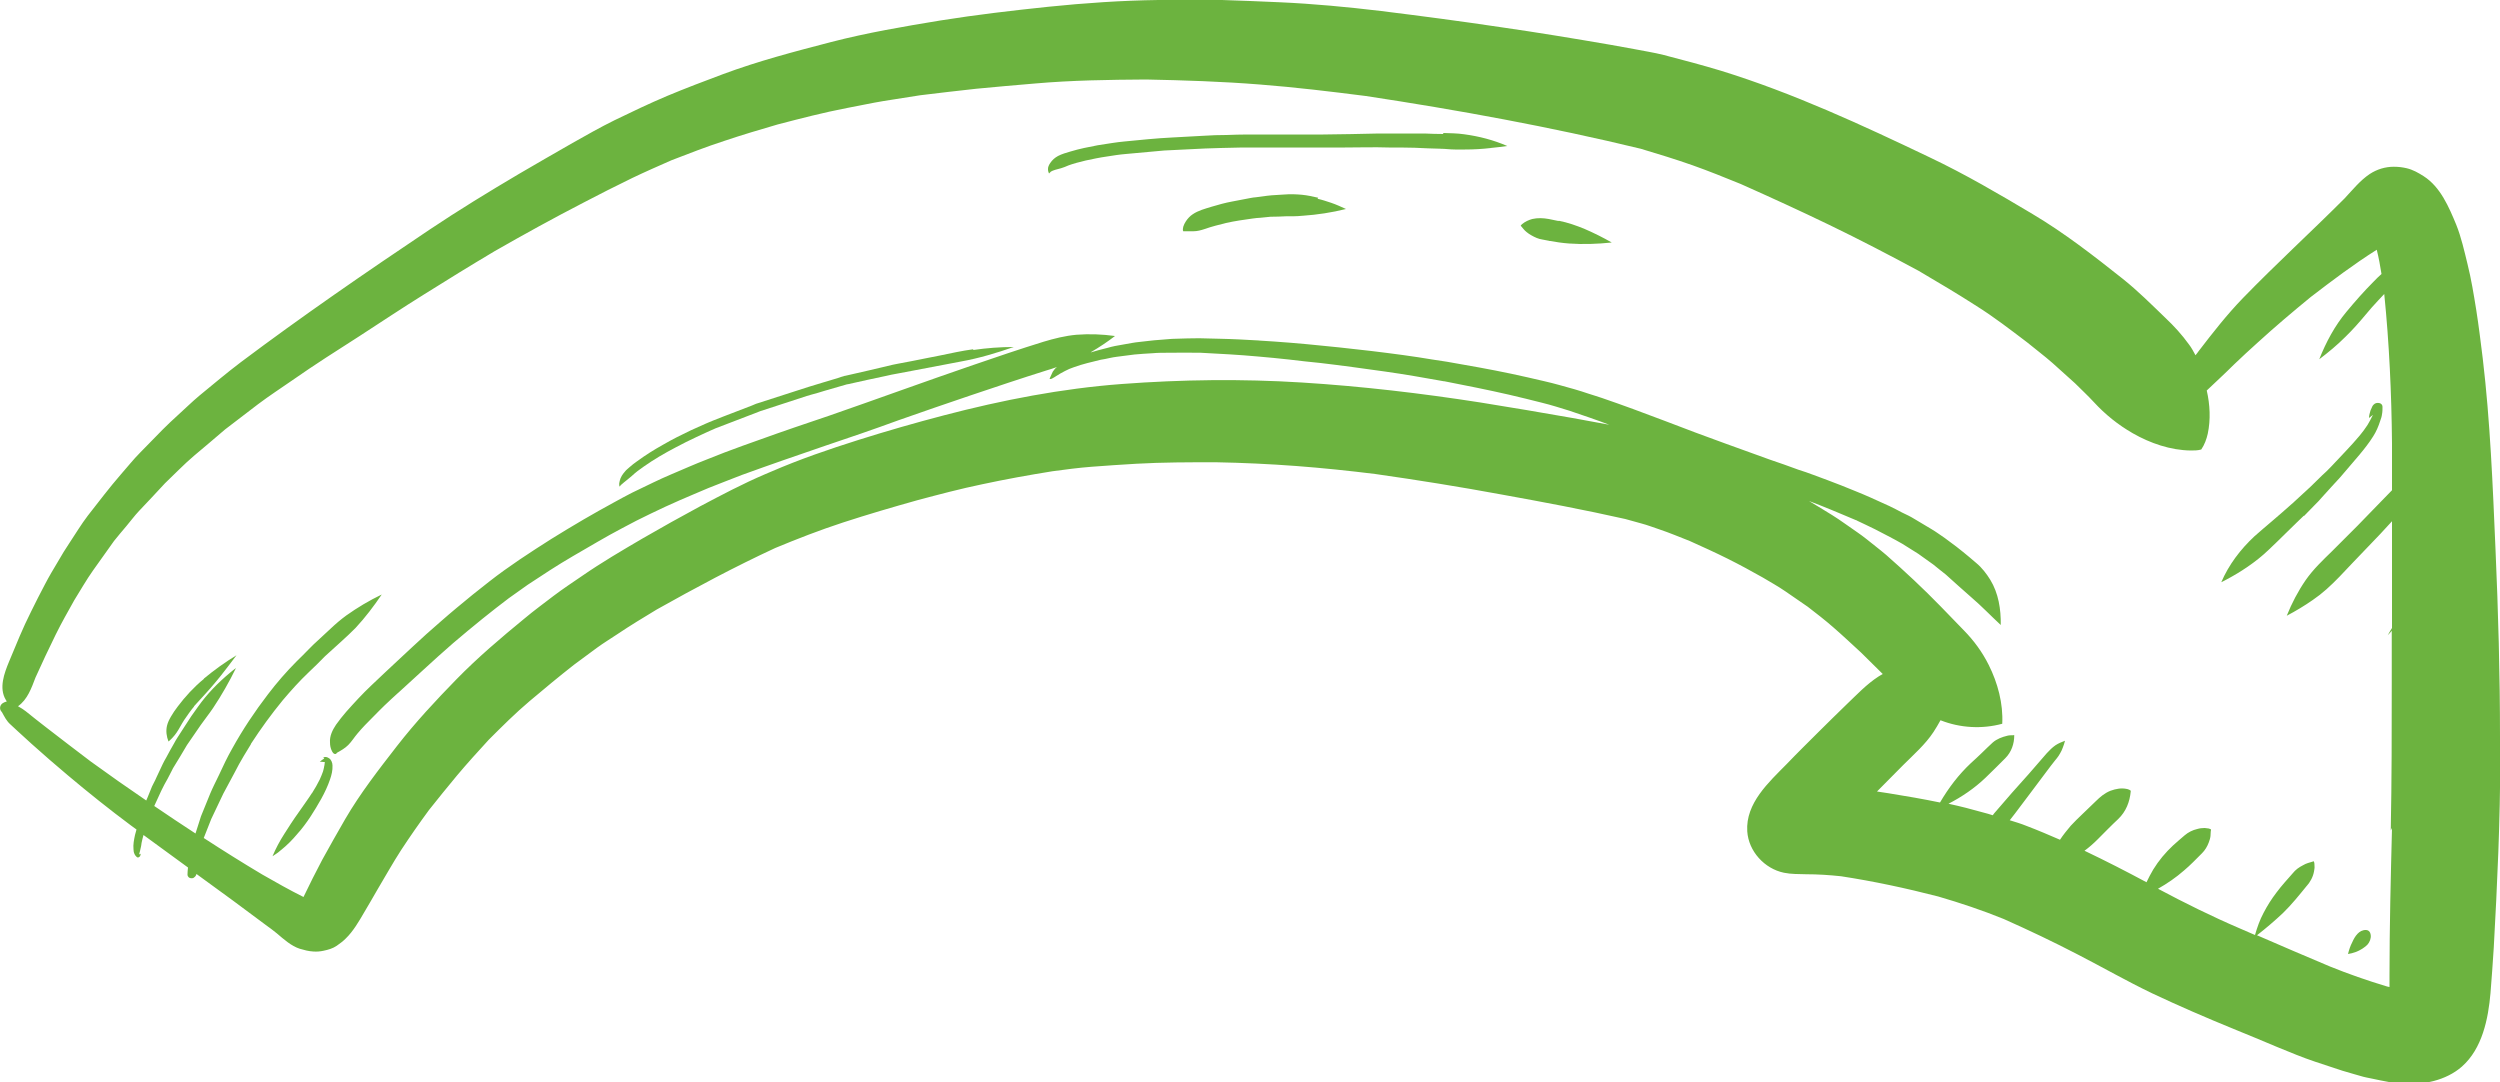 <?xml version="1.0" encoding="UTF-8"?>
<svg xmlns="http://www.w3.org/2000/svg" id="Layer_1" viewBox="0 0 100 43.29">
  <defs>
    <style>.cls-1{fill:#6cb33f;}</style>
  </defs>
  <path class="cls-1" d="m100,29.22v.28c0-2.51-.07-5.02-.18-7.53-.11-2.54-.21-5.1-.51-7.63-.08-.65-.16-1.3-.26-1.94-.1-.62-.2-1.24-.35-1.84-.13-.53-.25-1.07-.45-1.57-.29-.7-.63-1.51-1.3-1.94-.22-.14-.43-.26-.68-.32-.17-.04-.33-.06-.52-.06-.34,0-.67.1-.96.29-.39.26-.69.64-1.01.98-1.34,1.34-2.74,2.62-4.06,3.98-.64.66-1.21,1.39-1.77,2.12-.04.06-.09.12-.13.17-.08-.15-.16-.3-.26-.43-.28-.39-.6-.74-.95-1.07-.55-.53-1.09-1.07-1.69-1.55-1.16-.92-2.34-1.84-3.62-2.6-1.34-.8-2.69-1.59-4.1-2.26-2.72-1.3-5.48-2.58-8.36-3.47-.76-.23-1.52-.43-2.29-.63-.39-.1-.8-.16-1.2-.24-.31-.06-.62-.11-.94-.17-1.45-.25-2.9-.49-4.36-.7-1.6-.24-3.2-.45-4.81-.65-1.34-.16-2.7-.29-4.06-.35-.77-.03-1.53-.07-2.3-.09-.85-.01-1.7-.01-2.55,0-1.46.02-2.93.12-4.39.27-1.44.15-2.89.32-4.33.55-1.46.24-2.93.49-4.36.86-1.46.38-2.92.76-4.34,1.29-.75.28-1.49.56-2.23.87-.71.3-1.4.63-2.1.97-.57.28-1.13.6-1.68.91-.71.41-1.42.81-2.13,1.23-1.22.72-2.43,1.46-3.61,2.25-2.55,1.71-5.08,3.45-7.53,5.29-.57.43-1.11.89-1.66,1.34-.3.25-.58.53-.87.79-.2.18-.4.37-.59.56-.3.31-.61.62-.91.93-.27.27-.51.58-.76.86-.47.54-.89,1.1-1.33,1.66-.26.34-.48.71-.72,1.07-.17.25-.32.5-.47.76-.18.3-.36.6-.52.91-.19.36-.38.73-.56,1.1-.33.65-.6,1.33-.88,2-.19.46-.41,1.05-.13,1.52.01.02.03.04.04.07-.05.01-.1.03-.15.06-.12.07-.15.22-.08.32,0,0,0,0,0,0,.01.02.03.03.04.05.1.18.18.35.34.49.09.09.19.17.28.26.19.17.38.35.57.52.47.42.95.84,1.44,1.25.82.69,1.67,1.37,2.53,2.01.07.05.14.1.22.16-.02.07-.04.15-.06.22-.04.19-.08.38-.06.57,0,.06.01.13.04.19.02.05.05.08.09.12.01,0,.02.02.04.02.01,0,.03,0,.04-.01.03-.02.05-.03.06-.06,0-.03.02-.05.02-.08,0,0,0,0,0,0-.02,0-.04.02-.06.03,0-.01,0-.02,0-.03,0,0,0,0,0,0,.02-.07.04-.14.05-.2.02-.07.03-.14.04-.21,0,0,0,0,0,0,0,0,0,0,0-.01,0,0,0,0,0,0,0,0,0,0,0,0,.02-.11.05-.22.08-.33.59.43,1.19.87,1.78,1.3-.01.09-.02.19-.02.28,0,.09.07.15.15.15.04,0,.08,0,.11-.03.03-.02.05-.04.07-.07.01-.02.02-.05.03-.07.98.71,1.95,1.42,2.92,2.15-.03-.02-.06-.05-.09-.07.13.1.26.19.39.3.27.23.57.5.91.61.17.05.35.1.54.11.14.01.27,0,.41-.03.19-.04.37-.09.53-.2.13-.09.25-.18.36-.29.3-.29.53-.69.74-1.05.18-.3.35-.6.53-.91.31-.52.61-1.06.94-1.57.36-.55.73-1.08,1.12-1.61.37-.46.74-.93,1.12-1.38.41-.49.84-.96,1.27-1.43.53-.53,1.07-1.07,1.64-1.55.58-.49,1.17-.98,1.77-1.45.31-.23.61-.45.92-.68.26-.19.54-.36.81-.54.52-.35,1.05-.67,1.58-.99,1.55-.87,3.12-1.71,4.74-2.46.89-.37,1.79-.72,2.71-1.02.98-.32,1.97-.61,2.97-.89.86-.23,1.73-.46,2.6-.64.93-.2,1.87-.37,2.81-.52.52-.07,1.04-.14,1.57-.18.59-.05,1.18-.08,1.78-.12,1.06-.06,2.12-.06,3.18-.06,1.08.02,2.15.07,3.22.15,1.06.08,2.11.19,3.16.32,1.69.24,3.37.51,5.05.82,1.66.3,3.31.61,4.95.98.22.06.43.12.65.18.23.06.46.15.7.23.42.14.82.31,1.23.47.51.23,1.02.46,1.52.71.48.24.94.49,1.4.75.3.18.61.35.9.55.3.21.6.41.9.62.35.27.7.54,1.03.83.38.33.74.67,1.11,1.01.29.28.57.57.86.85-.06.03-.11.07-.17.1-.48.31-.87.73-1.28,1.12-.37.36-.74.72-1.1,1.08-.43.43-.87.86-1.29,1.3-.72.73-1.65,1.57-1.58,2.69.05.8.69,1.5,1.47,1.66.29.06.59.05.88.06.47,0,.93.03,1.4.08,1.31.2,2.61.48,3.89.81.89.26,1.76.55,2.62.9,1.01.45,2,.92,2.98,1.43.99.51,1.95,1.06,2.95,1.54,1.08.51,2.17.98,3.27,1.43.59.24,1.17.48,1.76.73.49.2.99.41,1.5.58.36.12.72.24,1.09.36.16.05.32.09.48.14.16.04.32.1.48.13.18.04.36.07.53.11.26.05.53.11.8.13.07,0,.15,0,.22,0,.39,0,.76,0,1.14-.1.41-.11.8-.29,1.13-.58.81-.72,1.05-1.9,1.14-2.94.05-.6.09-1.21.13-1.81.14-2.54.26-5.08.26-7.62,0-.34,0-.68,0-1.01Zm-4.32,3.9c-.05,1.97-.1,3.93-.1,5.9,0-.02,0-.03,0-.05v.17c0,.12,0,.23,0,.34-.04,0-.08-.02-.13-.03-.76-.23-1.51-.49-2.25-.79-.98-.41-1.95-.83-2.92-1.25.36-.28.71-.58,1.04-.89.35-.34.66-.73.97-1.11-.01.01-.02.03-.03.04.15-.17.26-.37.3-.59.01-.07.03-.15.02-.22,0-.06,0-.13-.03-.19,0,0,0,0,0,0,0,0,0,0,0,0-.07.03-.15.04-.23.07-.07.02-.13.05-.2.09-.16.08-.3.18-.41.32-.22.25-.45.5-.65.77-.2.26-.37.53-.52.82-.15.28-.25.57-.34.88-.2-.09-.4-.17-.6-.26-1.12-.48-2.21-1.02-3.28-1.59.37-.21.72-.45,1.04-.73.25-.21.48-.45.72-.69.12-.12.21-.27.27-.43.03-.08.06-.17.07-.26.01-.08,0-.16.02-.24,0,0,0-.02,0-.02-.02-.02-.07-.03-.09-.04-.05,0-.11-.02-.16-.02-.1,0-.2.01-.3.04-.18.04-.36.13-.5.25-.16.14-.32.27-.47.41-.3.28-.57.6-.79.96-.1.17-.19.34-.27.51-.82-.44-1.64-.86-2.48-1.26.19-.14.36-.29.53-.46.27-.27.54-.55.82-.81.31-.3.46-.68.5-1.11,0,0,0,0,0,0,0,0,0,0,0,0,.02-.04-.13-.09-.15-.09-.22-.05-.44-.01-.66.07-.23.09-.42.25-.59.42-.18.17-.36.35-.54.52-.16.15-.31.3-.46.46-.15.18-.3.36-.43.56-.44-.19-.88-.38-1.33-.55-.22-.09-.45-.16-.68-.23.07-.09.14-.18.21-.27.21-.28.43-.57.64-.85.21-.28.42-.56.63-.84.11-.15.22-.29.33-.43.05-.06.1-.12.14-.18.05-.07.08-.14.12-.21.04-.09.07-.17.1-.26.01-.05.03-.09.04-.14,0,0,0,0,0,0,0,0,0,0,0,0,0,0,0,0,0,0h0c-.13.05-.26.1-.38.18-.13.09-.24.2-.35.32-.24.28-.48.55-.72.83-.22.25-.45.5-.67.75-.24.27-.47.55-.71.82-.02.02-.04.05-.06.08-.13-.04-.25-.08-.38-.11-.46-.13-.92-.25-1.39-.35.54-.28,1.04-.62,1.48-1.04.27-.26.53-.52.79-.78.25-.25.36-.58.36-.92,0,0,0,0,0,0,0-.01-.04,0-.06,0-.07,0-.15,0-.22.02-.21.05-.42.13-.58.27-.15.13-.29.28-.44.42-.14.14-.29.27-.44.41,0,0,0,0,0,0-.49.46-.89.99-1.23,1.57-.68-.14-1.37-.26-2.06-.37-.15-.02-.31-.05-.46-.07.35-.35.7-.71,1.05-1.06.42-.42.88-.82,1.21-1.32.1-.15.19-.31.28-.47.78.31,1.66.36,2.47.14,0,0,0,0,0,0,.04-.81-.18-1.63-.54-2.35-.26-.52-.59-.97-.99-1.38-.31-.32-.63-.65-.94-.97-.69-.71-1.42-1.39-2.17-2.05-.14-.12-.29-.24-.43-.35-.24-.19-.48-.39-.73-.56-.34-.23-.67-.48-1.01-.69-.3-.19-.61-.37-.92-.56.29.11.57.22.86.34.16.06.32.14.48.2.19.08.38.16.57.24-.01,0-.03-.01-.04-.02.02,0,.04.02.06.03,0,0,0,0,0,0,.24.11.48.23.71.34.18.09.35.18.52.27.19.1.38.2.57.31.22.14.45.28.67.42-.02-.01-.04-.03-.06-.04.21.15.42.3.63.45.09.07.17.14.26.21.08.06.16.13.24.19.34.31.68.61,1.02.91.41.35.78.74,1.18,1.11,0,0,0,0,0,0,0,0,0,0,0,0,.01-.63-.09-1.27-.42-1.81-.15-.24-.33-.48-.56-.67-.09-.08-.18-.15-.27-.23-.17-.15-.35-.28-.52-.42-.16-.12-.31-.23-.47-.35-.18-.12-.35-.25-.54-.36-.22-.13-.45-.27-.67-.4-.16-.1-.33-.18-.5-.26-.17-.09-.34-.18-.51-.26-.25-.11-.5-.23-.75-.34-.38-.17-.77-.32-1.16-.48-.38-.15-.76-.29-1.14-.43-.19-.07-.38-.14-.58-.2-.19-.07-.38-.14-.58-.21-.39-.13-.78-.27-1.16-.41-.79-.28-1.57-.57-2.36-.86-.84-.32-1.68-.64-2.52-.95-.41-.15-.83-.3-1.24-.44-.17-.06-.35-.11-.53-.17-.19-.06-.38-.13-.57-.18-.4-.11-.8-.23-1.2-.32-.44-.1-.89-.21-1.33-.3-.85-.18-1.71-.33-2.57-.48-.2-.03-.39-.06-.59-.09-.19-.03-.37-.06-.56-.09-.41-.06-.82-.12-1.23-.17-.42-.05-.85-.11-1.27-.15-.44-.05-.88-.1-1.32-.14-.43-.04-.86-.09-1.29-.12-.43-.03-.86-.07-1.29-.09.02,0,.03,0,.04,0-.53-.03-1.06-.06-1.59-.07-.27,0-.54-.02-.81-.02-.31,0-.63.01-.94.02-.2,0-.4.03-.59.04-.18.01-.36.03-.53.05-.21.03-.43.04-.64.08-.22.04-.45.08-.67.12-.11.02-.21.05-.32.08-.12.03-.23.06-.35.09-.09.02-.18.06-.28.08,0,0-.01,0-.02,0,.34-.2.66-.41.97-.65,0,0,0,0,0,0-.51-.07-1.02-.09-1.54-.05-.45.04-.89.15-1.32.28-.94.29-1.88.61-2.81.93-1.93.66-3.84,1.36-5.77,2.03-.92.31-1.84.62-2.75.95-.48.17-.96.34-1.43.52-.47.19-.96.37-1.42.57-.48.21-.96.4-1.43.63-.28.14-.57.27-.85.41-.24.12-.47.25-.71.38-.41.22-.81.45-1.21.68-.44.26-.88.52-1.31.79-.85.54-1.7,1.09-2.49,1.71-.44.34-.87.69-1.3,1.05-.41.34-.8.69-1.2,1.04-.36.32-.7.65-1.05.97-.39.36-.78.73-1.16,1.09-.35.33-.68.69-1,1.05-.15.17-.28.34-.41.52-.14.21-.26.45-.24.71,0,.12.02.23.08.35.02.03.04.07.07.09.02.01.03.02.05.02.02,0,.04,0,.06-.02,0,0,0,0,0,0,0,0,0,0,0-.01,0,0,0,0,0,0,0,0,0,0,0,0,0,0,0,0,0,0,0,0,.01-.01.02-.02.16-.09.32-.18.45-.31.14-.14.24-.31.37-.46.19-.23.4-.44.61-.65.17-.17.33-.34.5-.5,0,0-.02.01-.02.02.18-.17.36-.34.55-.51,0,0-.02.02-.03.03.35-.32.7-.64,1.05-.96.38-.35.77-.7,1.16-1.04.39-.33.78-.66,1.18-.98.34-.28.7-.55,1.05-.82.26-.18.51-.36.76-.54.59-.39,1.18-.78,1.8-1.14.66-.38,1.32-.78,1.99-1.13.37-.2.74-.39,1.12-.57.39-.19.78-.37,1.17-.54.38-.16.76-.33,1.15-.49.44-.17.88-.35,1.33-.52,1.1-.4,2.2-.78,3.31-1.16.49-.17.98-.33,1.47-.5.5-.17.99-.35,1.49-.53.95-.33,1.91-.67,2.87-.99,1.01-.34,2.02-.68,3.04-1,.14-.04.29-.09.43-.14-.07.05-.12.11-.17.19-.04.08-.07.16-.11.24,0,0,0,0,0,0,0,0,0,.01-.01.02,0,0,0,0,0,0,0,0,0,.01,0,.01,0,0,0,0,0,0,0,0,0,0-.01.01h0s0,0,0,0h0s0,0,0,0c0,0,0,0,0,0h0s0,0,0,0c.04.03.11-.01.14-.03.04-.02.09-.05.13-.08.11-.07.23-.14.35-.2.11-.06.23-.11.35-.15.35-.13.72-.21,1.08-.3.12-.02.24-.04.36-.07.1-.02.19-.04.29-.05.23-.03.46-.06.7-.09.24-.02.48-.04.71-.05.21-.02.42-.02.63-.02.43-.01.87,0,1.3,0,.77.04,1.54.08,2.3.15.41.04.82.07,1.23.12.42.05.85.1,1.27.14.86.1,1.71.22,2.57.34.79.11,1.58.25,2.36.39,0,0,.01,0,.02,0,.87.17,1.73.34,2.6.54.44.1.87.21,1.31.32.37.09.74.21,1.1.32.53.18,1.07.36,1.59.56-.49-.09-.98-.18-1.47-.27-1.23-.22-2.45-.42-3.68-.62-2.37-.37-4.75-.65-7.15-.8-2.4-.15-4.8-.12-7.2.06-2.4.18-4.77.64-7.1,1.25-1.15.3-2.3.63-3.44.99-1.17.37-2.34.77-3.47,1.26-.09.04-.17.07-.26.11-.89.38-1.74.83-2.59,1.28-.78.42-1.55.85-2.31,1.29-.82.48-1.64.96-2.42,1.5-.38.26-.76.51-1.13.79-.39.3-.79.59-1.17.91-.94.77-1.87,1.56-2.72,2.43-.83.85-1.65,1.73-2.38,2.67-.73.94-1.47,1.89-2.07,2.92-.31.54-.62,1.08-.92,1.63-.26.49-.51.99-.75,1.49-.56-.28-1.11-.59-1.65-.9-.79-.47-1.57-.96-2.34-1.46.1-.25.2-.51.3-.76.16-.34.32-.67.48-1.01.15-.27.29-.55.44-.82.06-.12.13-.24.19-.36.06-.11.13-.22.19-.33.09-.15.19-.31.28-.46,0,0,0,0,0,0,0,0,0-.01.01-.02,0,0,0,0,0-.01,0,0,0,0,0,0,.39-.6.81-1.18,1.27-1.74.33-.39.67-.77,1.04-1.12.22-.21.44-.42.65-.64.21-.19.43-.39.64-.58.2-.18.39-.36.58-.55.39-.42.73-.87,1.05-1.34,0,0,0,0,0,0-.5.24-.97.52-1.42.84-.22.16-.43.34-.63.53,0,0,0,0,0,0-.23.21-.45.42-.68.63-.07.07-.14.14-.21.21-.15.15-.3.31-.46.46-.41.41-.8.86-1.15,1.32-.53.69-1.01,1.41-1.43,2.17-.1.17-.19.35-.28.53-.09.19-.18.38-.27.57-.11.23-.23.46-.33.7-.08.2-.16.39-.24.59-.04.11-.09.21-.13.32-.07.23-.15.46-.22.69-.55-.36-1.11-.73-1.65-1.1.1-.21.19-.42.29-.63,0,0,0,.02-.01.02.08-.17.17-.33.26-.49.05-.1.11-.21.16-.31.02-.03.03-.07.05-.1.19-.31.38-.62.56-.93.18-.27.37-.53.55-.8.16-.23.34-.45.5-.69.34-.51.64-1.04.91-1.59,0,0,0,0,0,0-.08.06-.16.12-.24.19-.48.4-.92.85-1.28,1.36-.09.13-.18.25-.27.38-.08.12-.16.25-.24.37-.1.16-.21.32-.31.48-.05.08-.1.16-.14.24-.11.19-.21.37-.31.56-.05.09-.1.17-.14.26-.08.17-.16.34-.24.51-.04.09-.08.18-.13.27-.02.04-.04.08-.06.12-.06.14-.11.28-.17.42-.02.05-.04.1-.06.14-.75-.51-1.49-1.03-2.22-1.56-.6-.45-1.19-.91-1.79-1.37-.27-.21-.54-.42-.81-.64-.09-.07-.2-.14-.31-.2.38-.27.54-.73.7-1.15.26-.58.53-1.15.81-1.72.23-.47.49-.92.74-1.37.25-.4.48-.81.75-1.19.28-.39.56-.78.84-1.18.16-.2.32-.39.49-.59.17-.2.33-.42.51-.61.35-.37.7-.74,1.04-1.11.38-.36.75-.75,1.15-1.09.42-.35.84-.71,1.25-1.06.44-.34.88-.67,1.32-1.01.45-.34.93-.65,1.39-.97.87-.61,1.77-1.18,2.66-1.75.85-.55,1.7-1.12,2.57-1.66.94-.59,1.88-1.17,2.84-1.74,1.17-.67,2.35-1.32,3.55-1.94.65-.34,1.3-.67,1.96-.99.52-.25,1.05-.48,1.57-.71.7-.27,1.39-.54,2.1-.77.71-.24,1.42-.45,2.14-.66.92-.24,1.84-.48,2.78-.66.49-.09.98-.2,1.47-.28.49-.08.97-.15,1.46-.23.75-.09,1.49-.18,2.24-.26.78-.08,1.57-.14,2.35-.21,1.48-.13,2.96-.15,4.44-.16,1.52.03,3.04.08,4.55.2,1.42.11,2.83.28,4.24.46,3.69.56,7.37,1.23,11,2.11.7.21,1.39.42,2.07.66.65.23,1.29.49,1.93.75,1.19.53,2.37,1.07,3.55,1.64,1.2.58,2.39,1.2,3.56,1.83.78.46,1.56.92,2.32,1.41.7.44,1.36.95,2.02,1.45.34.28.69.54,1.02.83.3.27.6.54.9.81.25.25.51.49.75.75.46.5.97.91,1.56,1.25.7.4,1.51.68,2.32.69.14,0,.28,0,.42-.04,0,0,0,0,0,0,.13-.19.21-.41.26-.63.12-.57.09-1.16-.04-1.73.17-.16.35-.33.52-.49.19-.18.38-.36.57-.55.31-.3.63-.59.95-.88.69-.63,1.4-1.23,2.12-1.82.86-.66,1.72-1.31,2.64-1.89.08.32.14.65.19.97-.11.1-.22.2-.32.31-.38.38-.74.79-1.08,1.2-.47.56-.82,1.22-1.09,1.9,0,0,0,0,0,0,0,0,0,0,0,0,.37-.28.72-.57,1.05-.9.29-.28.56-.59.82-.9.08-.09.15-.18.23-.27.16-.18.33-.36.5-.54.2,1.98.29,3.97.31,5.96,0,.63,0,1.26,0,1.89-.13.13-.25.26-.38.39-.66.69-1.33,1.37-2.01,2.04-.38.37-.76.73-1.06,1.16-.31.45-.56.93-.76,1.43,0,0,0,0,0,0,0,0,0,0,0,0,.36-.19.71-.4,1.04-.63.19-.13.37-.27.55-.43.36-.32.69-.68,1.02-1.03.38-.39.75-.79,1.13-1.18.16-.17.31-.34.47-.51,0,1.12,0,2.24,0,3.37,0,.19,0,.38,0,.58,0-.09,0-.19,0-.28,0,.2,0,.4,0,.6-.06.1-.12.19-.17.29,0,0,0,0,0,0,0,0,0,0,0,0,.06-.06.11-.12.16-.18,0,.76,0,1.53,0,2.29,0-.09,0-.19,0-.28,0,1.99,0,3.99-.04,5.98Z"></path>
  <polygon class="cls-1" points="33.82 15.03 33.82 15.03 33.82 15.02 33.82 15.03"></polygon>
  <path class="cls-1" d="m38.93,13.97c-.45.06-.89.16-1.33.25-.39.08-.78.15-1.16.23-.18.03-.35.07-.53.1-.07.01-.13.03-.2.04-.63.15-1.26.3-1.89.44-.03,0-.05.01-.08.02-.07.02-.15.04-.22.07-.39.12-.78.23-1.16.35-.19.06-.37.12-.56.18-.4.13-.8.26-1.21.39-.09.03-.19.06-.28.09-.08.02-.15.06-.23.09-.39.15-.78.3-1.17.45-.13.05-.25.1-.38.15-.11.04-.21.09-.31.13-.19.09-.39.17-.58.26-.38.18-.76.37-1.12.58-.36.2-.71.42-1.05.67-.1.07-.19.14-.28.22-.06.06-.14.11-.19.18-.09.1-.18.23-.21.37-.01.06-.03.11-.02.17,0,.02,0,.04.02.06,0,0,0,0,.01,0,0,0,0,0,0,0,0,0,0,0,0,0,0,0,0,0,0,0h0s0,0,0,0c0,0,0,0,0,0,0,0,0,0,0-.01,0,0,.01-.02.02-.03.01-.02.03-.03.04-.04,0,0,0,0,0,0,.07-.07.16-.13.23-.19.06-.05.12-.1.18-.15,0,0,0,0,0,0,.15-.14.31-.26.47-.37.41-.29.84-.54,1.28-.77,0,0,0,0,0,0,.28-.15.56-.29.84-.42.14-.07.29-.13.43-.2.11-.05.23-.1.34-.15.16-.06.31-.12.47-.18.29-.11.57-.22.86-.33.15-.06.3-.11.44-.17.62-.21,1.25-.4,1.87-.61.06-.02.11-.03.17-.05.18-.05.37-.1.55-.16.3-.09.6-.17.9-.26,0,0,0,0,0,0,0,0,.01,0,.02,0,0,0,0,0,0,0,0,0-.01,0-.02,0,0,0,.01,0,.02,0,0,0,0,0,0,0,.52-.12,1.04-.23,1.56-.34.13-.03.26-.06.39-.08.25-.05.5-.09.74-.14.61-.12,1.23-.23,1.84-.35.72-.13,1.42-.34,2.11-.58,0,0,0,0,0,0-.54,0-1.08.04-1.62.12Z"></path>
  <path class="cls-1" d="m57.72,5.36c-.25,0-.49-.01-.74-.02-.3,0-.61,0-.91,0-.31,0-.62,0-.92,0-.74.02-1.48.03-2.22.04-.62,0-1.24,0-1.86,0-.39,0-.78,0-1.17,0-.28,0-.56.01-.84.02-.3,0-.6.01-.9.03-.43.02-.85.05-1.28.07-.64.03-1.28.1-1.91.16,0,0,0,0,0,0-.16.01-.32.04-.48.06-.19.03-.39.06-.58.09-.37.07-.73.14-1.09.25-.17.05-.35.1-.5.18-.13.07-.23.16-.31.28-.05.07-.1.17-.09.26,0,.06.02.11.04.16,0,0,0,0,0,0,0,0,0,0,0,0,.02-.02.04-.04.06-.06,0,0,0,0,.01-.01.02-.01.03-.02.05-.03,0,0,0,0,0,0,.01,0,.03-.01.05-.02.1-.04.21-.06.31-.09.1-.03.2-.07.29-.11-.01,0-.02,0-.03.01.24-.09.48-.15.73-.21.28-.06.56-.12.85-.16.25-.04.5-.08.75-.1.51-.05,1.03-.09,1.54-.14.54-.03,1.09-.05,1.63-.08.21-.01.42-.01.62-.02.29,0,.59-.02.88-.02.35,0,.71,0,1.06,0,.27,0,.54,0,.82,0,.74,0,1.48,0,2.22,0,.58,0,1.16-.02,1.75,0,.34,0,.69,0,1.03.01.36.02.72.03,1.08.04-.01,0-.03,0-.04,0,.19,0,.38.03.58.03.13,0,.27,0,.4,0,.35,0,.7-.02,1.04-.06,0,0-.01,0-.02,0,.22-.02.45-.05.67-.08,0,0,0,0,0,0-.55-.24-1.13-.39-1.73-.47-.27-.04-.55-.04-.82-.05Z"></path>
  <path class="cls-1" d="m52.73,7.91c-.22-.05-.44-.1-.66-.12-.23-.02-.46-.03-.69-.01-.23.02-.46.02-.69.05-.15.02-.3.04-.45.06-.07,0-.15.02-.22.03-.24.05-.48.09-.73.14-.28.05-.56.13-.83.21-.26.08-.53.15-.75.3-.11.07-.21.18-.28.29-.04.06-.08.14-.1.21-.01.06-.03.13,0,.18,0,0,0,0,0,0,0,0,0,0,0,0,0,0,0,0,0,0h0s0,0,.01,0c0,0,.02,0,.03,0,.12,0,.25,0,.37,0,.15,0,.3-.04.45-.09.28-.1.57-.17.85-.24.35-.08.71-.13,1.07-.18.1-.02.21-.02.31-.03.13-.01.27-.03.4-.04.22,0,.43-.01.65-.02.1,0,.19,0,.29,0,.11,0,.23-.01.34-.02,0,0,0,0-.01,0,0,0,0,0,.01,0,.01,0,.03,0,.04,0-.01,0-.02,0-.03,0,.58-.04,1.17-.13,1.73-.27,0,0,0,0,0,0-.2-.09-.39-.18-.6-.25-.18-.06-.36-.12-.54-.16Z"></path>
  <path class="cls-1" d="m62.34,8.84c-.13-.03-.26-.05-.39-.08-.22-.04-.44-.05-.66,0-.14.04-.28.1-.4.2,0,0-.07.06-.06.07h0c.08.09.14.18.23.25.06.05.12.09.19.13.14.08.29.15.44.17.1.02.21.04.31.06-.02,0-.04,0-.05-.01.27.05.54.09.81.11.57.04,1.14.02,1.71-.04,0,0,0,0,0,0-.35-.2-.71-.38-1.08-.54-.34-.14-.68-.26-1.04-.33Z"></path>
  <path class="cls-1" d="m12.97,30.34c-.07.04-.12.08-.18.13,0,0,0,0,0,0,.05,0,.1,0,.15.01.02,0,.03,0,.05,0,0,0,0,0,0,0,0,0,0,0,0,0,0,0,0,0,0,0,0,0,0,0,0,.01,0,0,0,.02,0,.02,0,.06-.02.12-.03.18,0,0,0,0,0,0,0,0,0,0,0,0,0,0,0,.01,0,.02,0,0,0,0,0-.01-.01.06-.03.11-.04.16-.04.11-.08.21-.13.32-.09.18-.19.36-.3.53,0,0,0,0,0,0,0,0,0,0,0,0,0,0,0,.01-.01.02,0,0,0,0,0-.01-.16.25-.34.49-.51.74-.11.16-.23.32-.33.48-.09.14-.18.28-.27.42,0,0,0,0,0,0-.18.28-.34.58-.47.89,0,0,0,0,0,0,0,0,0,0,0,0,.11-.07.23-.15.33-.24.24-.19.46-.41.66-.65.19-.21.36-.44.52-.68.3-.47.61-.97.79-1.5.06-.17.11-.37.1-.56,0-.1-.05-.24-.14-.29-.07-.05-.15-.07-.23-.03Z"></path>
  <polygon class="cls-1" points="13.86 24.54 13.87 24.54 13.87 24.54 13.86 24.54"></polygon>
  <path class="cls-1" d="m12.56,25.69s0,0,0,0c0,0,.02-.02.03-.03-.01,0-.02.02-.03.03Z"></path>
  <path class="cls-1" d="m8.15,27.16c-.39.32-.74.7-1.04,1.1-.1.13-.19.26-.27.4-.07.12-.13.24-.16.37-.05.21-.02.43.06.63,0,0,0,0,0,0,0,0,0,0,0,0,.12-.1.23-.22.32-.35.11-.16.19-.33.3-.5.13-.19.26-.38.41-.56,0,0,0,0-.01.01,0,0,0-.01.01-.02,0,0,0,0,0,0,0,0,0,0,0,0,.14-.16.29-.31.43-.47.08-.09.16-.18.24-.27.14-.16.27-.32.4-.48.21-.27.42-.54.62-.81,0,0,0,0,0,0-.46.28-.89.59-1.3.93Z"></path>
  <polygon class="cls-1" points="82.6 29.61 82.6 29.61 82.6 29.61 82.6 29.61"></polygon>
  <path class="cls-1" d="m82.48,30s0,0,0,.01c0,0,0,0,0,0,0,0,0-.01.01-.02Z"></path>
  <path class="cls-1" d="m94.64,37.2c-.28-.01-.45.26-.55.49-.08.15-.13.31-.17.47,0,0,0,0,0,0,.2-.03.4-.1.57-.21.1-.07.21-.14.27-.25.07-.12.1-.27.04-.4-.03-.06-.09-.1-.16-.1Z"></path>
  <path class="cls-1" d="m92.16,20.64c.14-.14.28-.29.42-.43.1-.1.21-.21.3-.32.13-.14.26-.29.39-.43.11-.12.23-.25.34-.37.25-.3.51-.59.76-.89.2-.24.39-.48.56-.75.12-.19.21-.4.28-.62.03-.08.06-.17.07-.26.02-.1.02-.2.02-.3,0-.08-.06-.14-.14-.15-.09-.01-.15,0-.22.07-.04.04-.06.09-.08.14-.01.03-.03.06-.04.09-.03.1-.06.2-.06.3,0,0,0,0,0,0,.05-.04.1-.08.15-.12,0,.01,0,.02-.01.03-.06.13-.13.25-.2.37-.1.15-.2.29-.31.42-.36.43-.76.83-1.14,1.24-.11.12-.24.24-.36.35-.16.15-.31.31-.47.46,0,0,0,0,0,0-.26.24-.51.47-.77.71.01,0,.02-.02.03-.03-.26.23-.52.46-.78.68-.24.21-.49.41-.72.62-.56.52-1.03,1.14-1.33,1.84,0,0,0,0,0,0,0,0,0,0,0,0,.08-.04.15-.08.23-.12,0,0,0,0,0,0,.28-.15.55-.31.81-.49.31-.21.6-.44.87-.7.22-.21.44-.42.65-.63.15-.15.3-.29.45-.44.1-.1.2-.19.29-.28Z"></path>
  <path class="cls-1" d="m92.55,23.89s0,0,0,0c0,0,0,0,0,0,0,0,0,0,.01,0Z"></path>
  <path class="cls-1" d="m94.67,12.43s0,0,0,0c0,0-.01.02-.02.02,0-.01.02-.02.03-.03Z"></path>
</svg>
